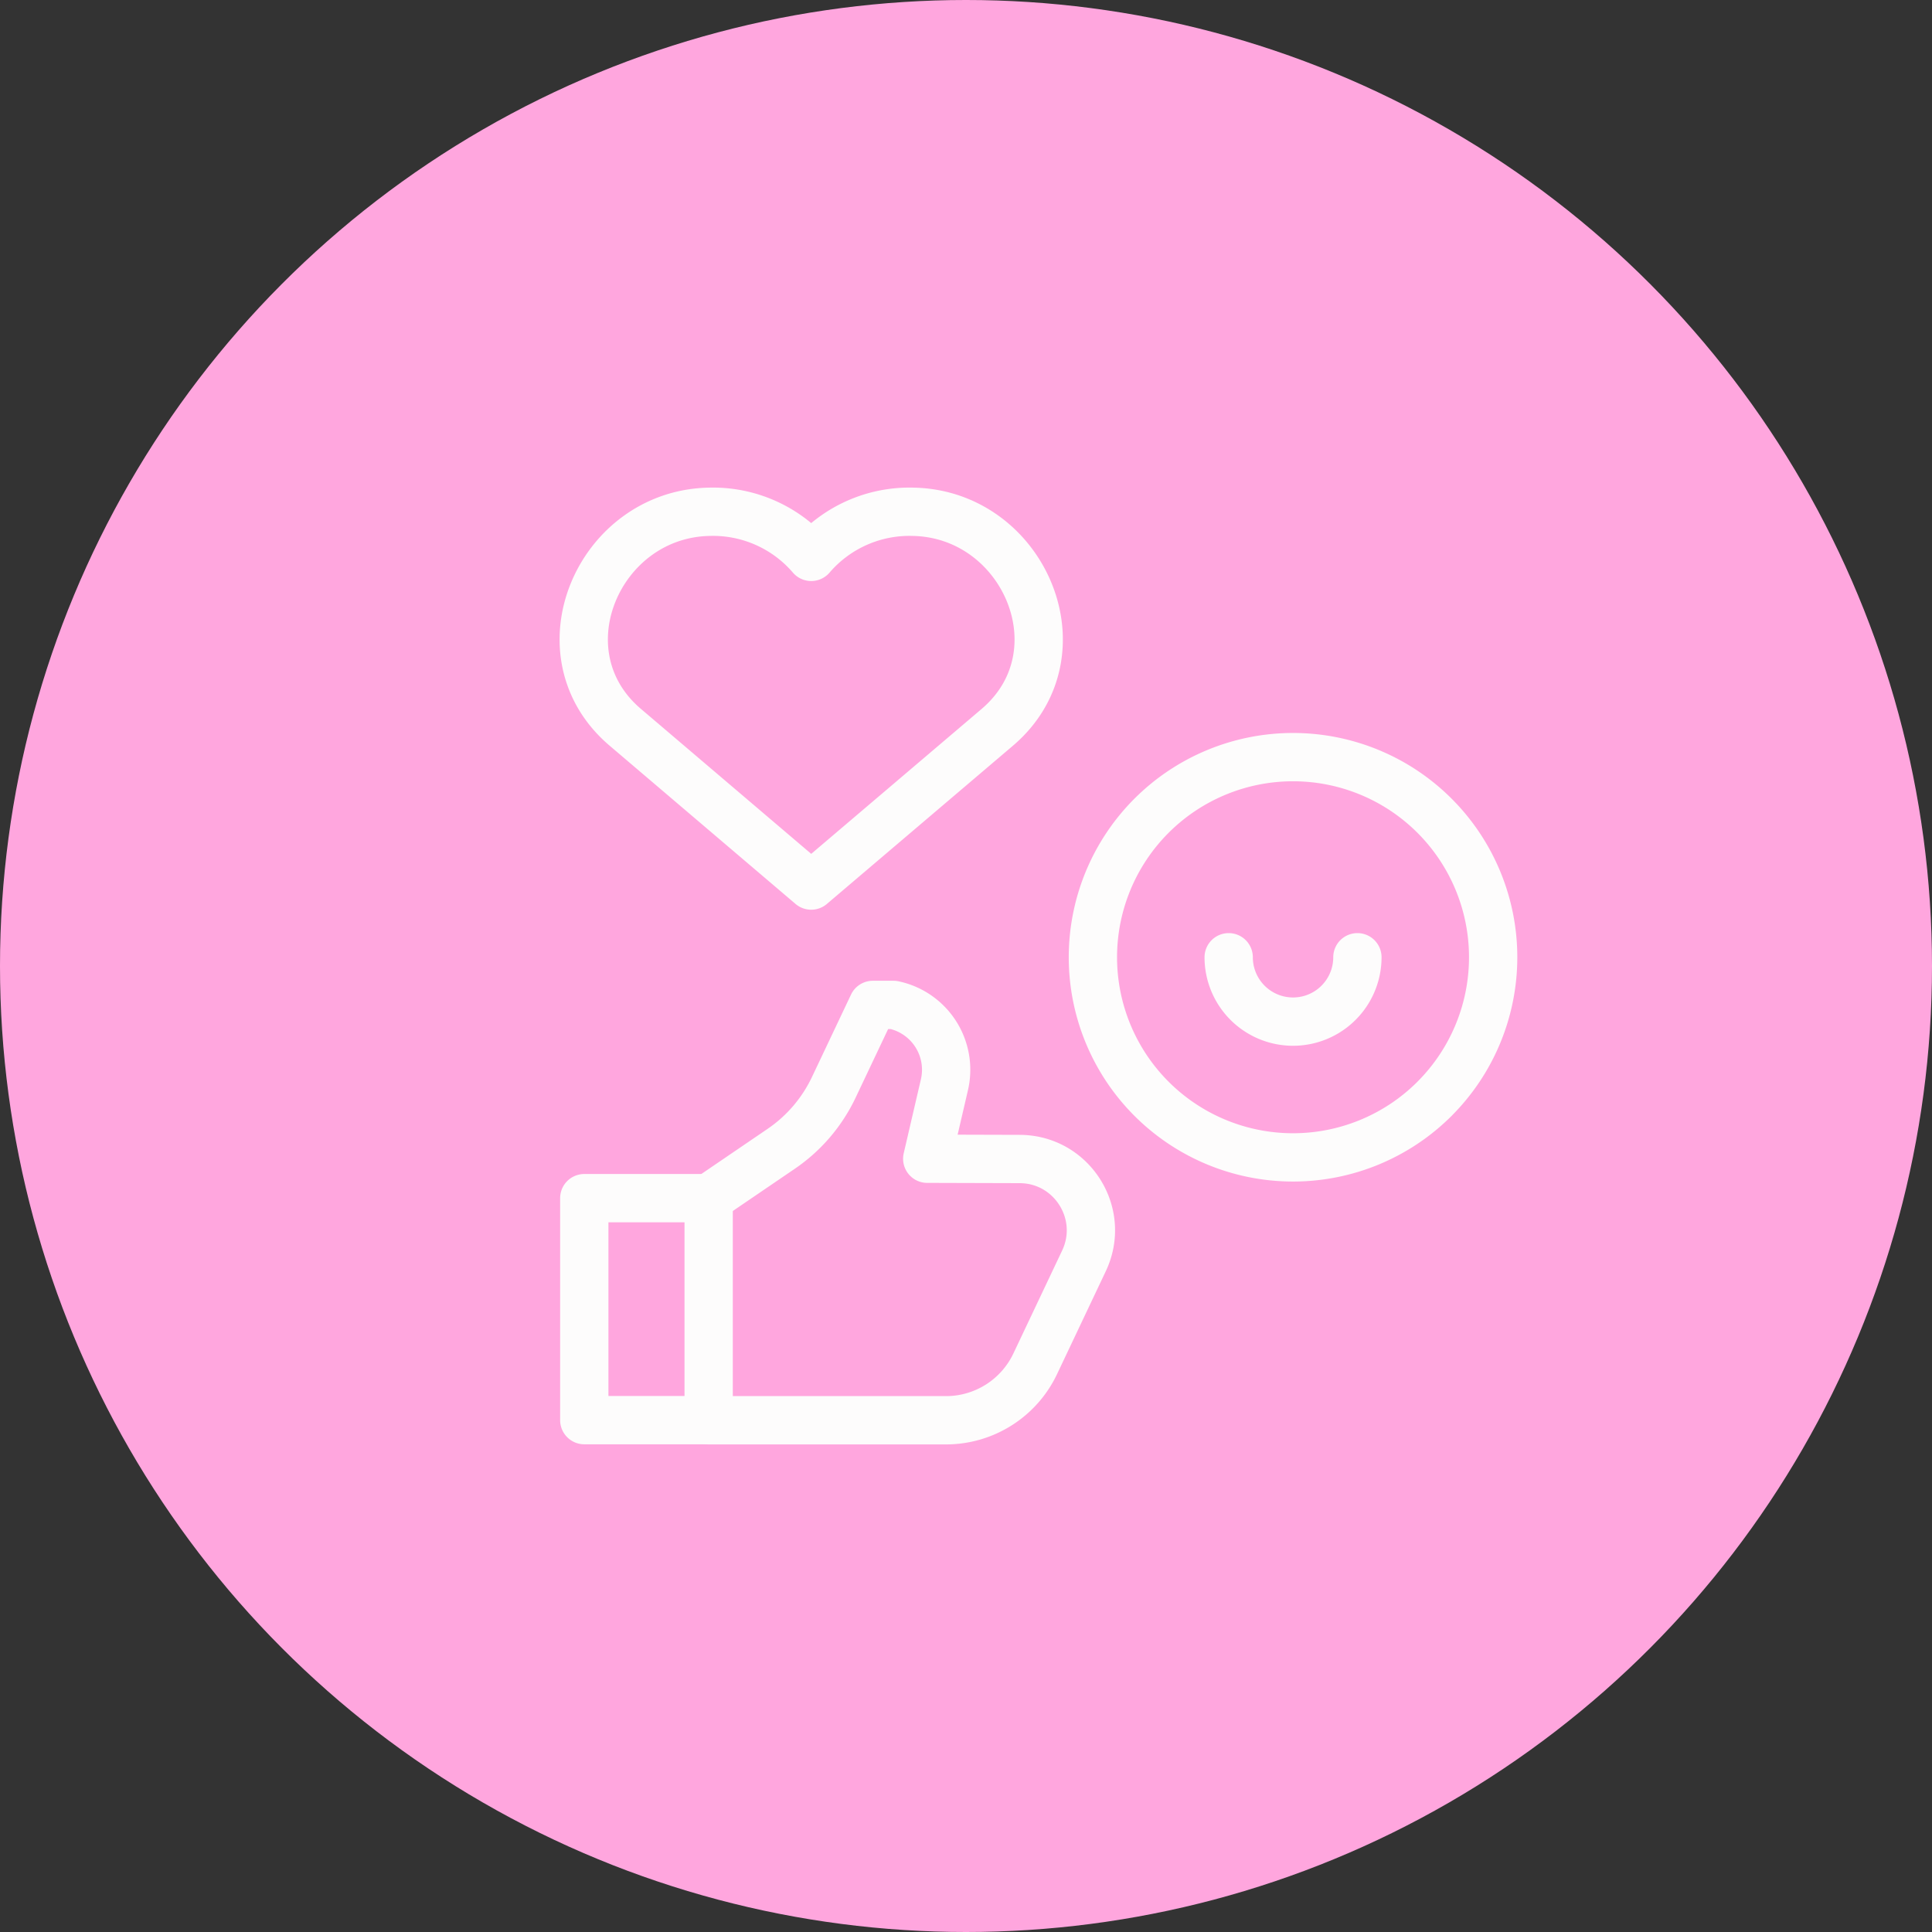 <?xml version="1.0" encoding="UTF-8"?> <svg xmlns:xlink="http://www.w3.org/1999/xlink" xmlns="http://www.w3.org/2000/svg" viewBox="0 0 80 80" width="80" height="80" fill="none"><rect x="0" y="0" width="80" height="80" fill="#333333" stroke="none"/><circle cx="40" cy="40" r="40" fill="#FFA6DE"></circle><g stroke="#FDFCFC" stroke-linecap="round" stroke-linejoin="round" stroke-miterlimit="10" stroke-width="2" clip-path="url(#a)"><path d="M59.401 45.498a8.286 8.286 0 1 0-11.719-11.72 8.286 8.286 0 0 0 11.72 11.72zm-3.194-5.86a2.665 2.665 0 1 1-5.33 0M33.59 36.669l-7.677-6.535c-3.637-3.06-1.138-8.85 3.45-8.942a5.36 5.36 0 0 1 4.228 1.867 5.36 5.36 0 0 1 4.227-1.867c4.595.092 7.087 5.891 3.448 8.95l-7.675 6.527zm-4.246 12.944h-5.15v9.192h5.15v-9.192z"></path><path d="M29.344 58.81h9.828c1.579 0 3.017-.91 3.693-2.336l2.02-4.264c.926-1.957-.497-4.212-2.662-4.218l-3.828-.011.712-3.065a2.743 2.743 0 0 0-2.112-3.305h-.852l-1.618 3.414a6.386 6.386 0 0 1-2.177 2.545l-3.004 2.046"></path></g><defs><clipPath id="a"><path fill="#fff" d="M23 20h40v40H23z"></path></clipPath></defs></svg> 